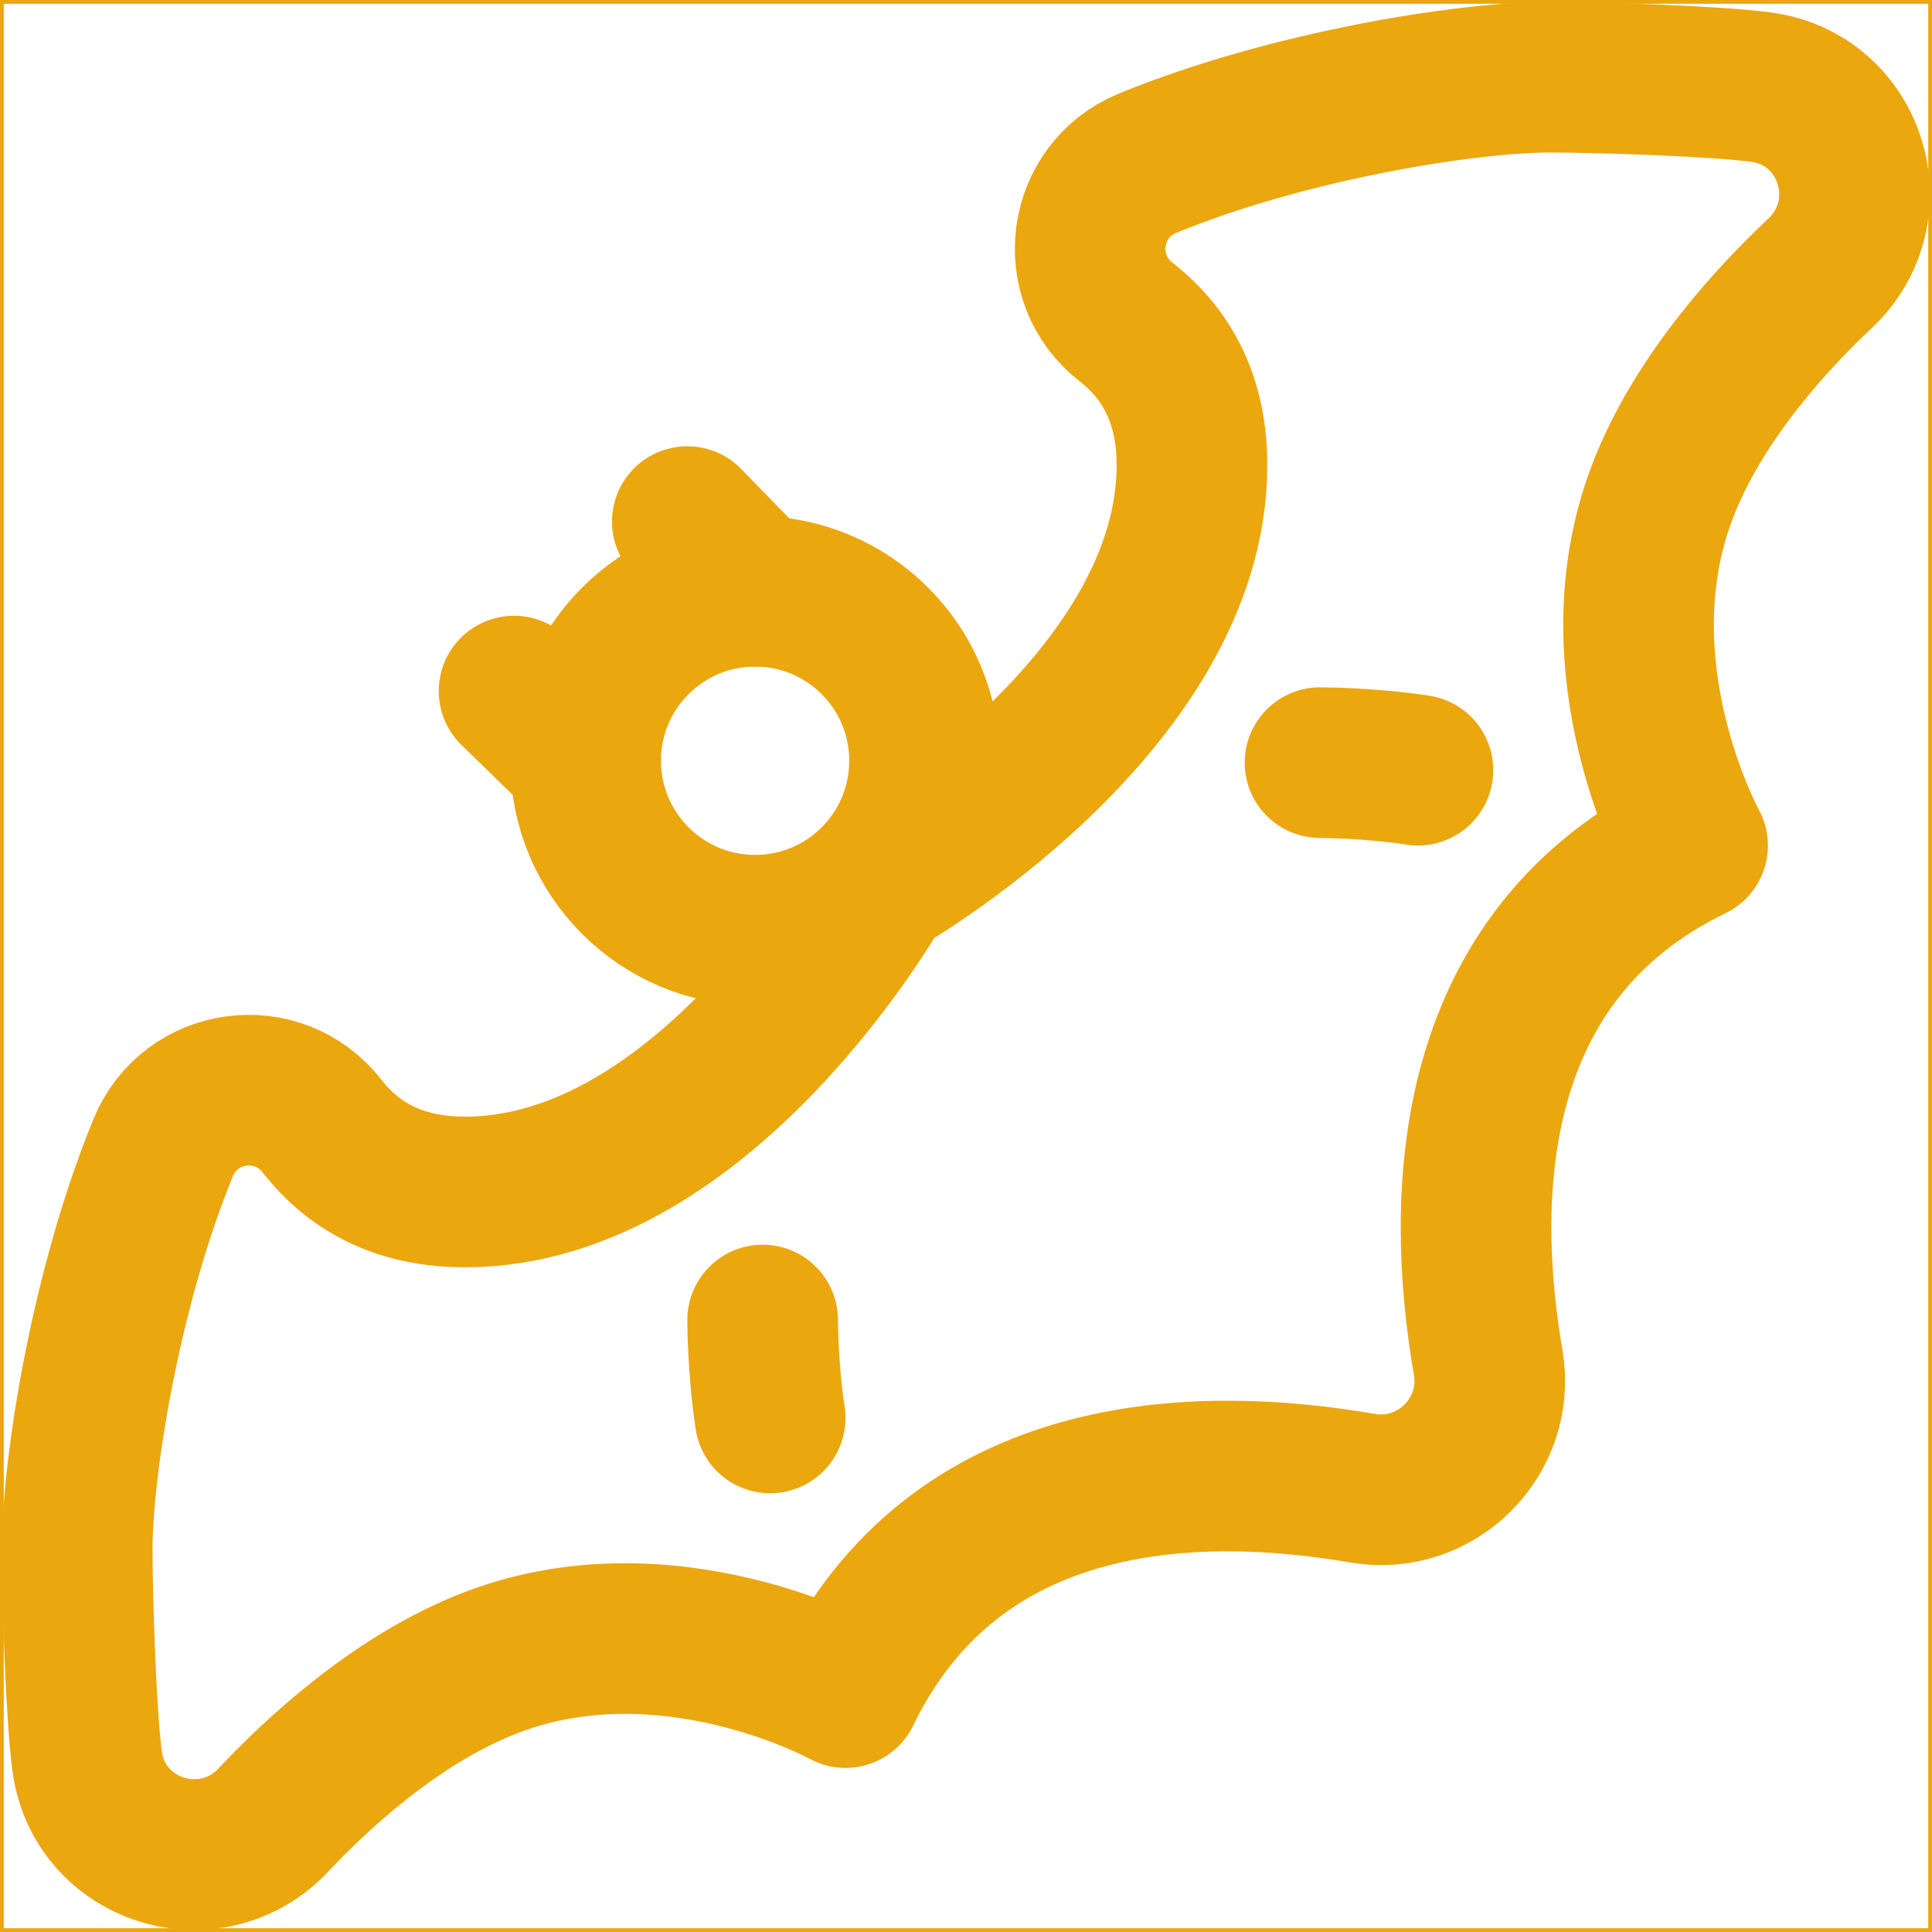<?xml version="1.0" encoding="UTF-8"?> <svg xmlns="http://www.w3.org/2000/svg" xmlns:xlink="http://www.w3.org/1999/xlink" id="_Слой_1" data-name=" Слой 1" viewBox="0 0 513 513"><defs><style> .cls-1 { clip-path: url(#clippath); } .cls-2 { stroke-linecap: round; stroke-linejoin: round; stroke-width: 40px; } .cls-2, .cls-3 { fill: none; stroke: #eba70e; } .cls-3 { stroke-miterlimit: 10; } </style><clipPath id="clippath"><rect class="cls-3" x=".5" y=".5" width="512" height="512"></rect></clipPath></defs><g class="cls-1"><g><path class="cls-2" d="M233.5,234.5s83-47,83-111c0-16.45-5.97-28.99-17.49-37.99-14.94-11.66-11.8-35.01,5.73-42.19,37.7-15.44,85-22.82,106.69-22.82,13.47,0,44.06,1.02,56.12,2.62,24.12,3.19,33.4,32.87,15.66,49.52-11.16,10.48-31.94,32.16-41.78,57.86-18,47,8,94,8,94-60.52,29.33-61.84,93.3-54.28,137.27,3.38,19.62-13.76,36.76-33.38,33.38-43.97-7.57-107.94-6.25-137.27,54.28,0,0-47-26-94-8-25.69,9.84-47.37,30.62-57.86,41.78-16.65,17.74-46.33,8.45-49.52-15.66-1.6-12.06-2.62-42.64-2.62-56.12,0-21.69,7.38-68.99,22.82-106.69,7.18-17.53,30.53-20.67,42.19-5.73,9,11.53,21.54,17.49,37.99,17.49,64,0,110-82,110-82Z"></path><path class="cls-2" d="M155.5,202c0-24.85,20.15-45,45-45s45,20.15,45,45-20.15,45-45,45-45-20.15-45-45Z"></path><path class="cls-2" d="M200.5,157l-18-18.5"></path><path class="cls-2" d="M155.5,202l-19-18.5"></path><path class="cls-2" d="M202.5,350.5s0,13,2,26"></path><path class="cls-2" d="M350.5,202.5s13,0,26,2"></path></g></g><rect class="cls-3" x=".5" y=".5" width="512" height="512"></rect></svg> 